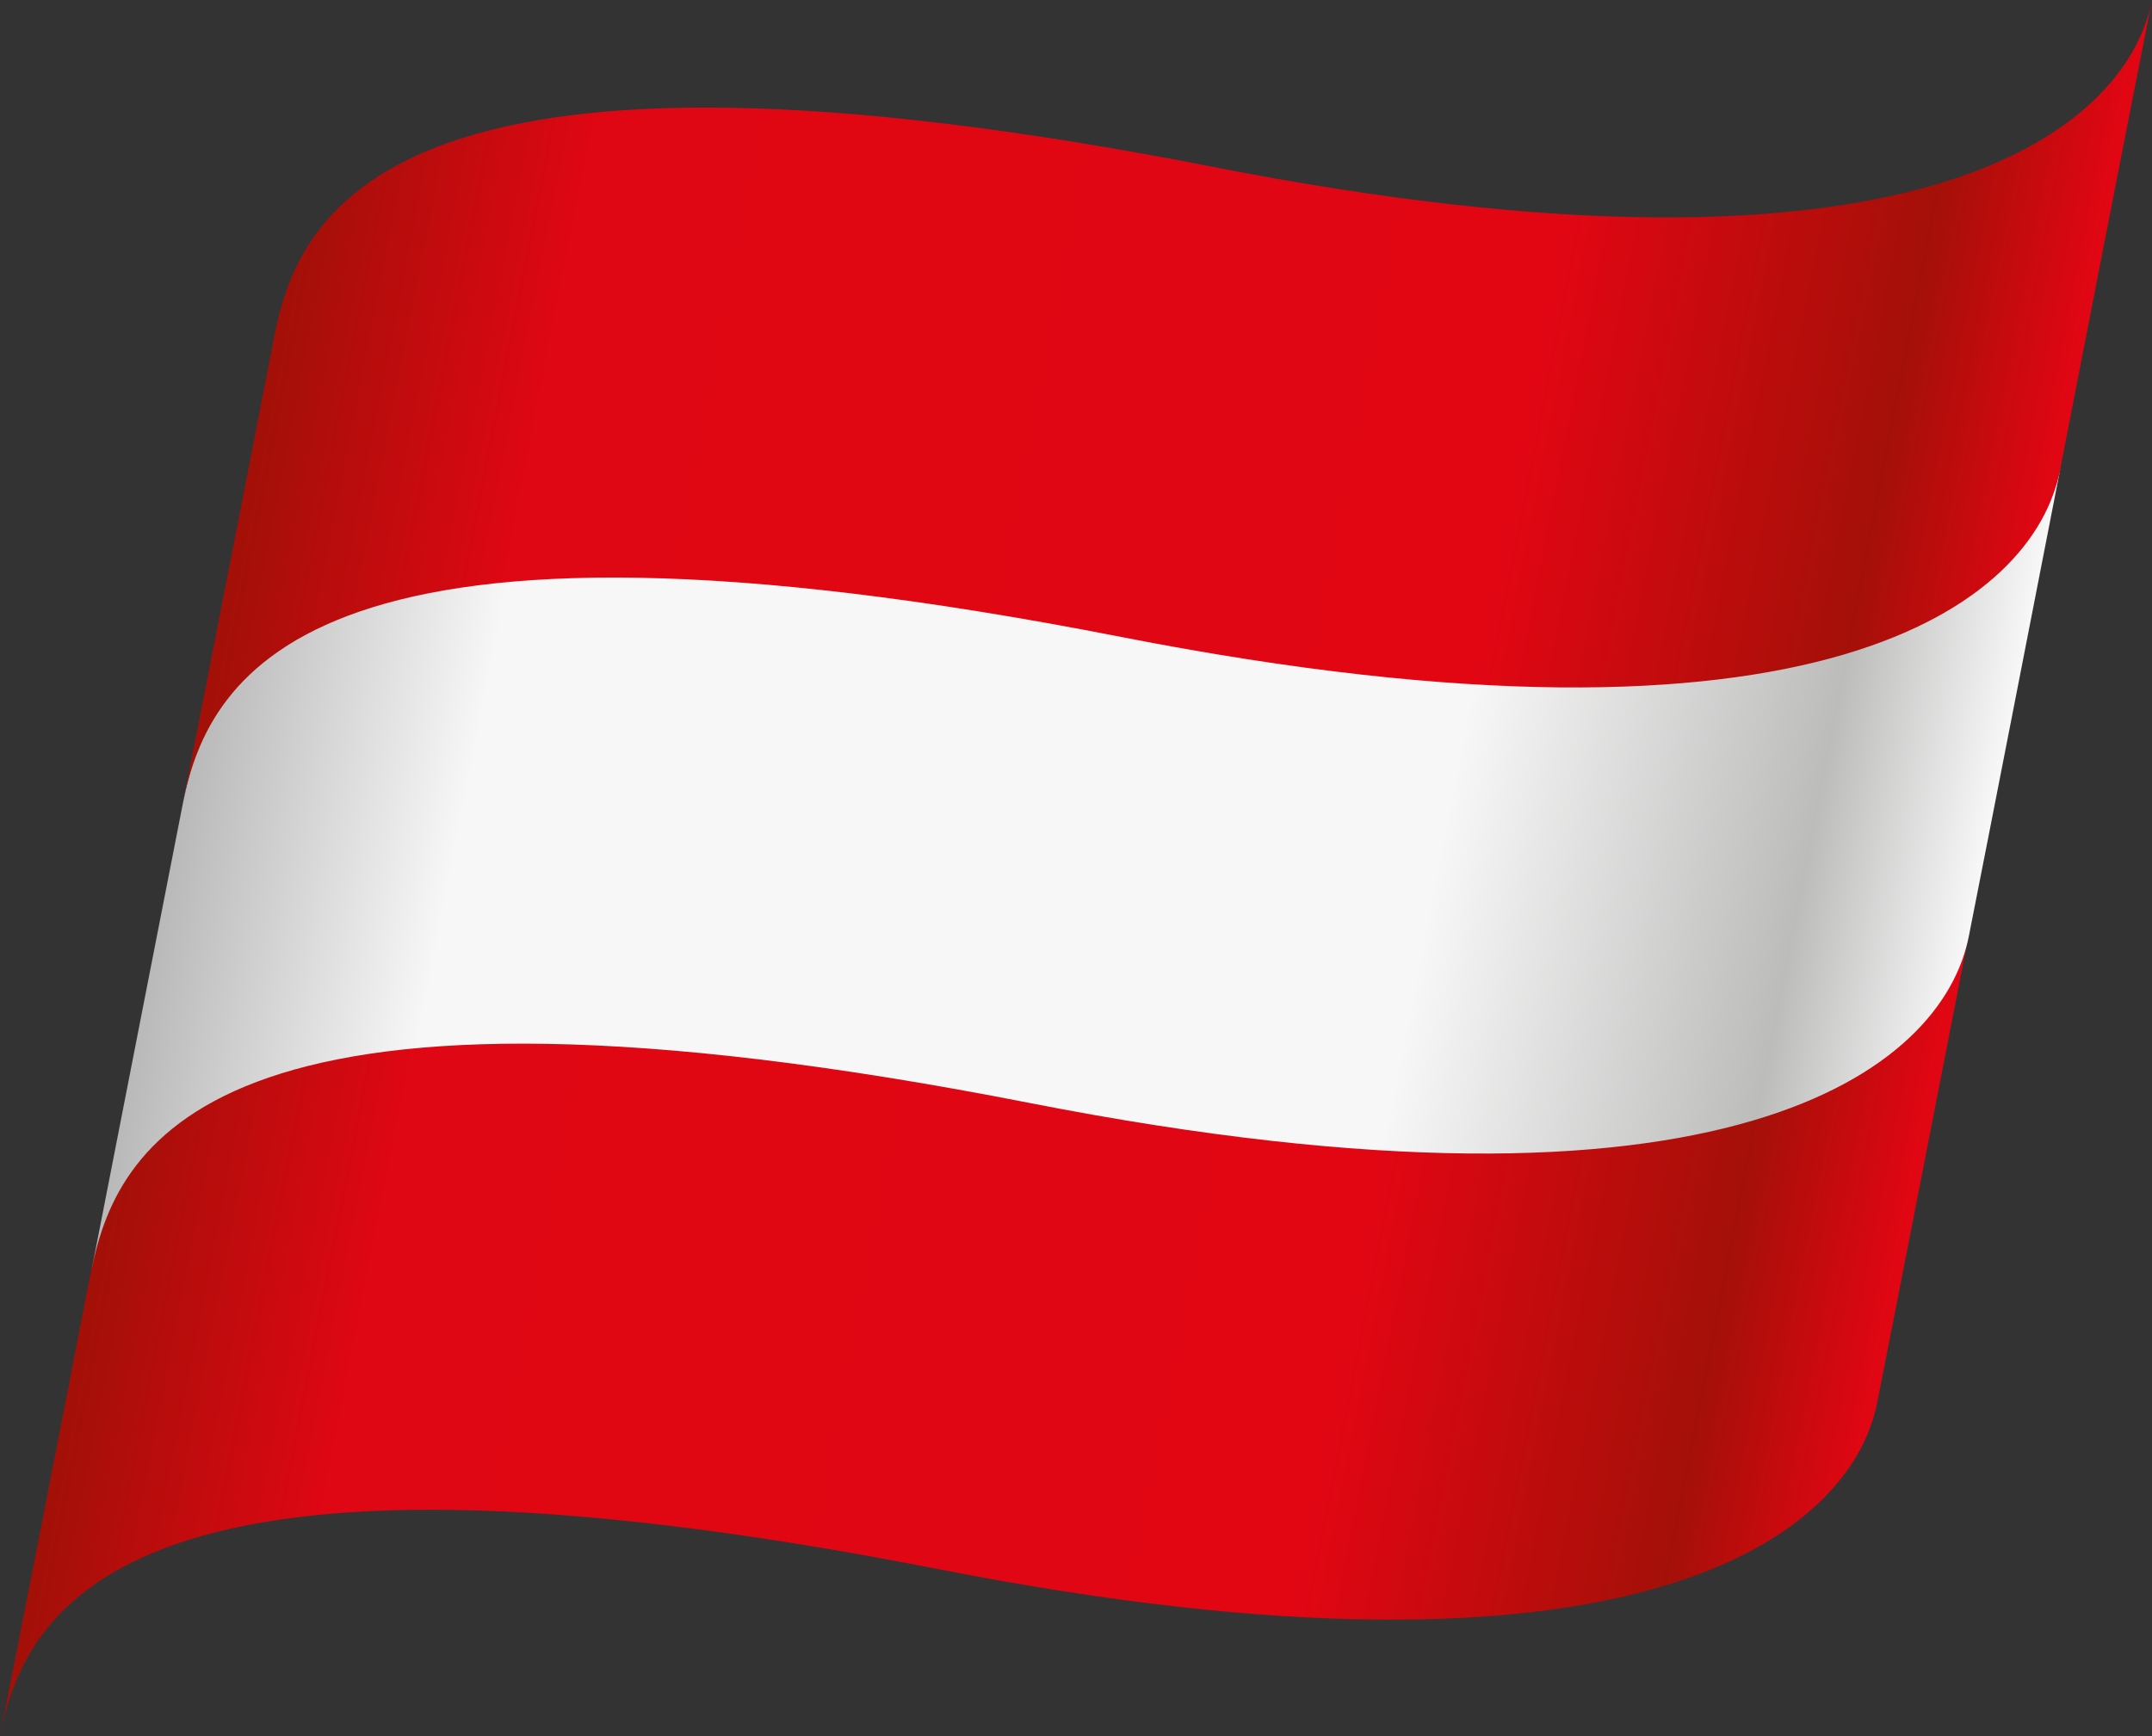 <?xml version="1.0" encoding="utf-8"?>
<!-- Generator: Adobe Illustrator 23.0.6, SVG Export Plug-In . SVG Version: 6.00 Build 0)  -->
<svg version="1.1" id="Ebene_1" xmlns="http://www.w3.org/2000/svg" xmlns:xlink="http://www.w3.org/1999/xlink" x="0px" y="0px"
	 viewBox="0 0 545.2 439.9" enable-background="new 0 0 545.2 439.9" xml:space="preserve">
<rect x="0" y="0" width="545.2" height="439.9" fill="#333333" stroke="none"/>
<linearGradient id="SVGID_1_" gradientUnits="userSpaceOnUse" x1="49.989" y1="339.412" x2="500.367" y2="339.412" gradientTransform="matrix(0.981 0.192 -0.192 0.981 44.682 -47.909)">
	<stop  offset="0" style="stop-color:#A21008"/>
	<stop  offset="0.156" style="stop-color:#DF0713"/>
	<stop  offset="0.699" style="stop-color:#E20613"/>
	<stop  offset="0.903" style="stop-color:#A41008"/>
	<stop  offset="1" style="stop-color:#E20613"/>
</linearGradient>
<path fill="url(#SVGID_1_)" d="M261.1,278.5L261.1,278.5c-203.9-40-231.2,8.6-237.8,42.3C18,348.2,7.7,400.7,0,439.9
	c6.6-33.7,33.9-82.3,237.8-42.3l0,0c177.1,34.7,231.2-8.6,237.8-42.3c5.5-27.8,15.7-80.1,23.3-119.1
	C492.3,269.9,438.2,313.2,261.1,278.5z"/>
<linearGradient id="SVGID_2_" gradientUnits="userSpaceOnUse" x1="49.989" y1="219.042" x2="500.367" y2="219.042" gradientTransform="matrix(0.981 0.192 -0.192 0.981 44.682 -47.909)">
	<stop  offset="0" style="stop-color:#B9B9B9"/>
	<stop  offset="0.156" style="stop-color:#F7F7F7"/>
	<stop  offset="0.699" style="stop-color:#F7F7F7"/>
	<stop  offset="0.903" style="stop-color:#BCBCBB"/>
	<stop  offset="1" style="stop-color:#F7F7F7"/>
</linearGradient>
<path fill="url(#SVGID_2_)" d="M284.3,160.4L284.3,160.4c-203.9-40-231.2,8.6-237.8,42.3c-5.4,27.4-15.6,79.8-23.3,119.1
	c6.6-33.7,33.9-82.3,237.8-42.3l0,0c177.1,34.7,231.2-8.6,237.8-42.3c5.5-27.8,15.7-80.1,23.3-119.1
	C515.4,151.8,461.3,195.1,284.3,160.4z"/>
<linearGradient id="SVGID_3_" gradientUnits="userSpaceOnUse" x1="49.989" y1="98.68" x2="500.367" y2="98.68" gradientTransform="matrix(0.981 0.192 -0.192 0.981 44.682 -47.909)">
	<stop  offset="0" style="stop-color:#A21008"/>
	<stop  offset="0.156" style="stop-color:#DF0713"/>
	<stop  offset="0.699" style="stop-color:#E20613"/>
	<stop  offset="0.903" style="stop-color:#A41008"/>
	<stop  offset="1" style="stop-color:#E20613"/>
</linearGradient>
<path fill="url(#SVGID_3_)" d="M307.4,42.3L307.4,42.3C103.5,2.3,76.2,51,69.6,84.6C64.3,112,54,164.4,46.3,203.7
	c6.6-33.7,33.9-82.3,237.8-42.3l0,0c177.1,34.7,231.2-8.6,237.8-42.3C527.3,91.3,537.5,39,545.2,0C538.6,33.7,484.5,77,307.4,42.3z"
	/>
</svg>
